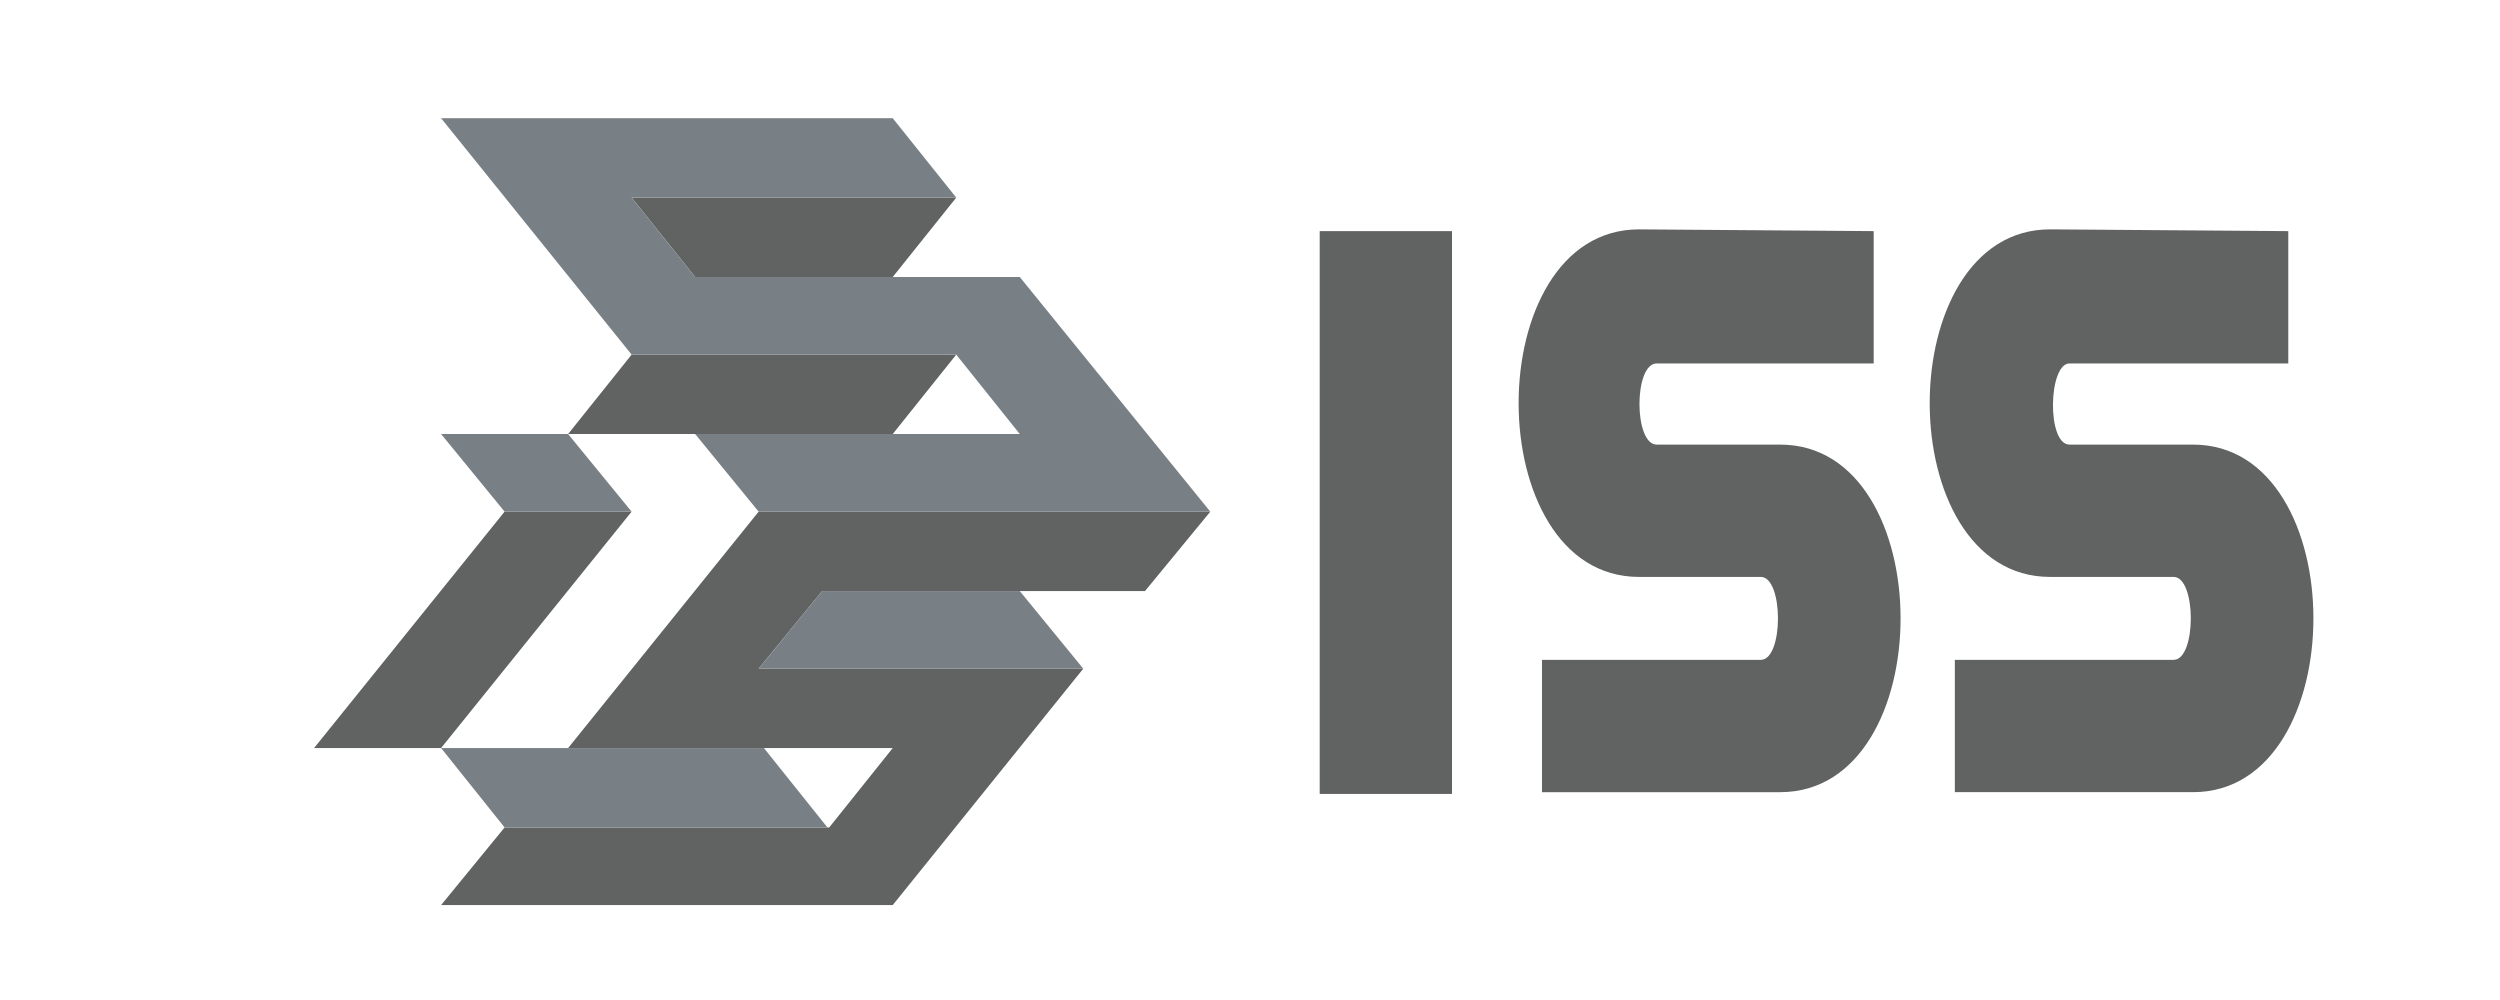 <?xml version="1.0" encoding="utf-8"?>
<!-- Generator: Adobe Illustrator 25.3.1, SVG Export Plug-In . SVG Version: 6.00 Build 0)  -->
<svg version="1.1" id="Capa_1" xmlns="http://www.w3.org/2000/svg" xmlns:xlink="http://www.w3.org/1999/xlink" x="0px" y="0px"
	 viewBox="0 0 141.7 56.7" style="enable-background:new 0 0 141.7 56.7;" xml:space="preserve">
<style type="text/css">
	.st0{fill:#1F3C71;}
	.st1{fill:#33A2DC;}
	.st2{fill:#383D43;}
	.st3{fill:#798085;}
	.st4{fill:#F9B621;}
	.st5{fill:#E95E41;}
	.st6{fill:#F19AA3;}
	.st7{fill:#458940;}
	.st8{fill:#77C5D5;}
	.st9{fill:#E31E2D;}
	.st10{fill:#F7F8F7;}
	.st11{fill:#616362;}
	.st12{fill:#393D43;}
</style>
<path class="st11" d="M50.6,51.3l10.8-13.4H43l3.6-4.4h18.3l3.7-4.5H43L32.2,42.4h18.4L47,46.9H28.6L25,51.3 M28.6,29h7.2L25,42.4
	h-7.2L28.6,29z M54.2,20.1H35.8l-3.6,4.5h18.4L54.2,20.1z M35.8,11.2h18.4l-3.6,4.5H39.4L35.8,11.2z"/>
<path class="st3" d="M54.2,11.2l-3.6-4.5H25l10.8,13.4h18.4l3.6,4.5H39.4L43,29h25.6L57.8,15.7H39.4l-3.6-4.5 M35.8,29h-7.2L25,24.6
	h7.2L35.8,29z M28.6,46.9L25,42.4h18.3l3.6,4.5H28.6z M61.4,37.9H43l3.6-4.4h11.2L61.4,37.9z"/>
<path class="st11" d="M106.2,13.1v7.5H93.9c-1.3,0-1.3,4.6,0,4.6h7c9.1,0,9.1,19.7,0,19.7H87.4v-7.5h12.4c1.3,0,1.3-4.7,0-4.7h-6.9
	c-9.1,0-9.1-19.7,0-19.7"/>
<rect x="74.8" y="13.1" class="st11" width="7.5" height="31.9"/>
<path class="st11" d="M129.7,13.1v7.5h-12.4c-1.2,0-1.3,4.6,0,4.6h7c9.1,0,9.1,19.7,0,19.7h-13.5v-7.5h12.4c1.3,0,1.3-4.7,0-4.7h-7
	c-9.1,0-9.1-19.7,0-19.7"/>
</svg>
